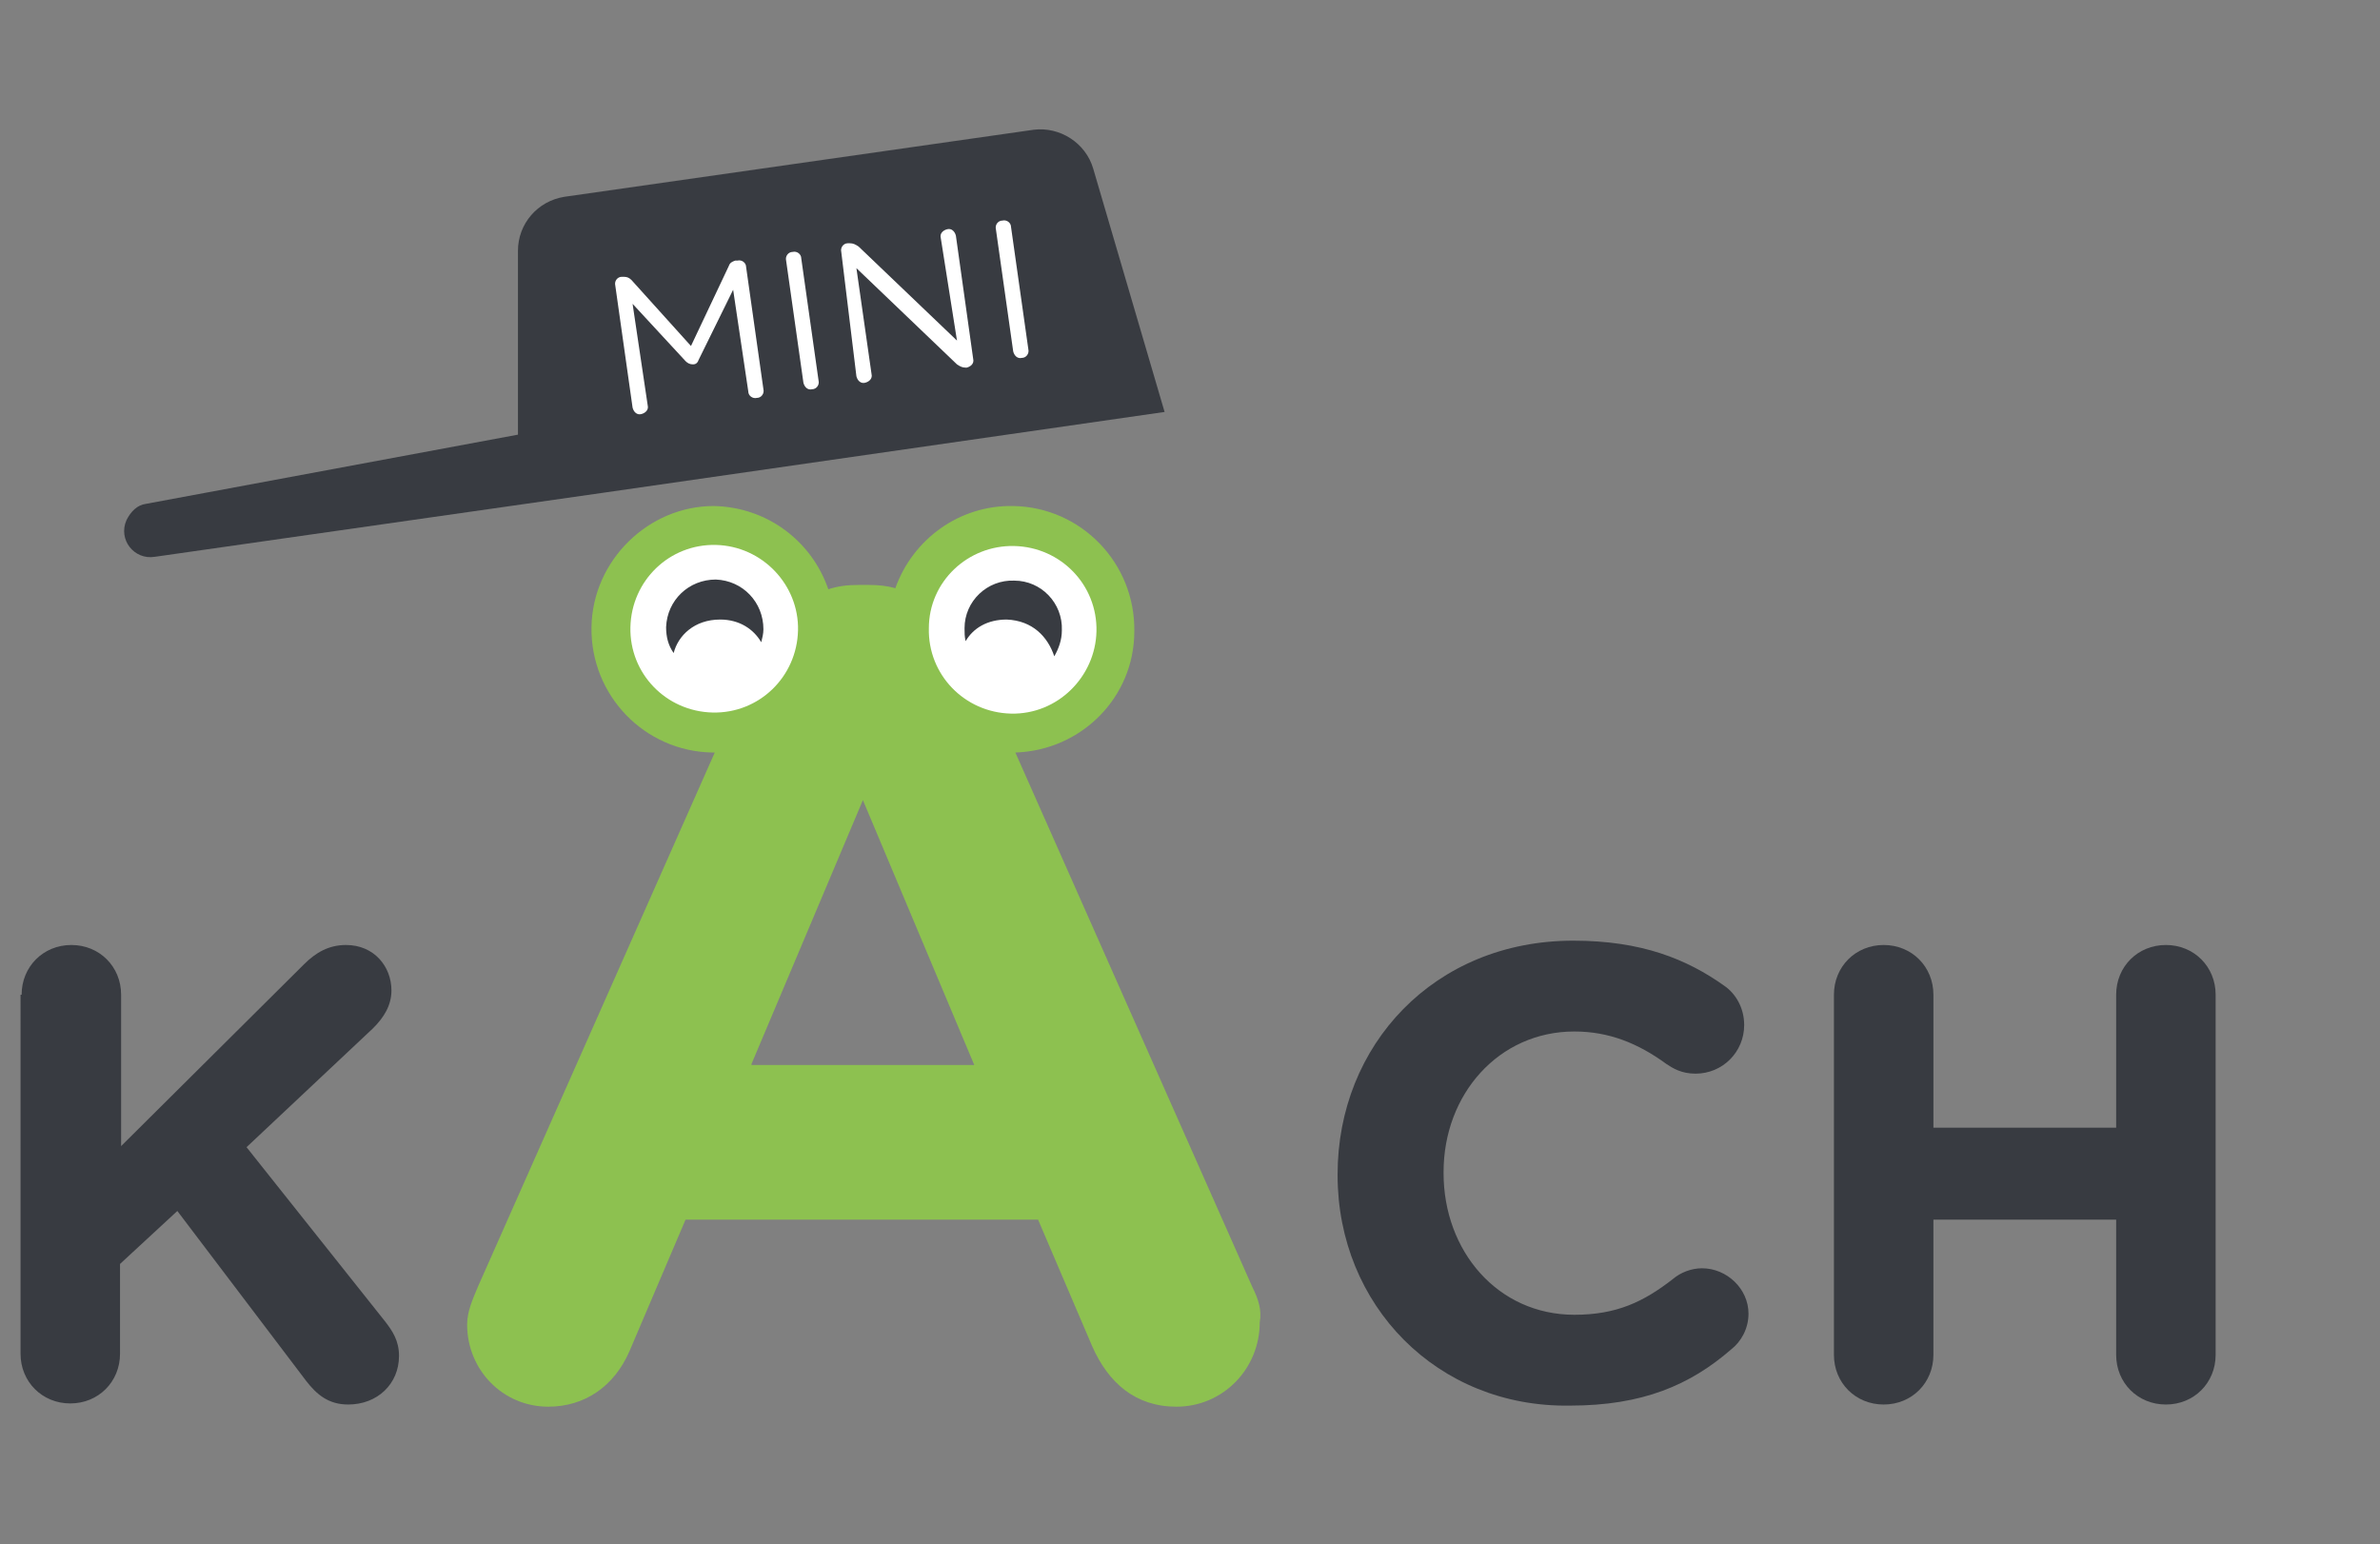 <?xml version="1.0" encoding="utf-8"?>
<!-- Generator: Adobe Illustrator 25.4.1, SVG Export Plug-In . SVG Version: 6.00 Build 0)  -->
<svg version="1.1" id="Calque_1" xmlns="http://www.w3.org/2000/svg" xmlns:xlink="http://www.w3.org/1999/xlink" x="0px" y="0px"
	 viewBox="0 0 220.1 142.8" style="enable-background:new 0 0 220.1 142.8;" xml:space="preserve">
<rect x="0" y="0" width="220.1" height="142.8" fill="#808080" stroke="none"/>
<style type="text/css">
	.st0{fill:#8DC150;}
	.st1{clip-path:url(#SVGID_00000089544102999727994330000005841393504657406362_);fill:#8E9090;}
	.st2{fill:#383B41;}
	.st3{fill:#FFFFFF;}
</style>
<g>
	<path class="st0" d="M115.8,119L93.9,69.6c6.1-0.2,11-5.1,11-11.2c0.1-6.3-4.9-11.5-11.2-11.6c-5-0.1-9.3,3.1-10.9,7.6
		c-0.7-0.2-1.5-0.3-2.4-0.3h-1c-1,0-1.9,0.1-2.8,0.4c-1.5-4.4-5.6-7.6-10.6-7.7C60,46.8,54.8,51.8,54.7,58
		c-0.1,6.3,4.9,11.5,11.2,11.6c0.1,0,0.1,0,0.2,0L44.2,119c-0.5,1.2-1,2.3-1,3.5c0,4.2,3.3,7.6,7.5,7.6c3.4,0,6.1-1.9,7.5-5.1
		l5.2-12.2h32.6l5,11.7c1.5,3.4,4,5.6,7.8,5.6c4.3,0,7.7-3.5,7.7-7.8C116.7,121.2,116.4,120.2,115.8,119z M69.5,98.4L79.8,74
		l10.3,24.5H69.5z"/>
	<g>
		<defs>
			
				<rect id="SVGID_1_" x="47.3" y="2.1" transform="matrix(1 -3.523885e-03 3.523885e-03 1 -0.123 0.282)" width="65.5" height="65.7"/>
		</defs>
		<clipPath id="SVGID_00000015319312608153505530000009378119535514120326_">
			<use xlink:href="#SVGID_1_"  style="overflow:visible;"/>
		</clipPath>
		<path style="clip-path:url(#SVGID_00000015319312608153505530000009378119535514120326_);fill:#8E9090;" d="M109.6,11.4"/>
	</g>
	<path class="st2" d="M2,92c0-2.6,2-4.6,4.6-4.6s4.6,2,4.6,4.6v14l16.9-16.8c1.1-1.1,2.3-1.8,3.9-1.8c2.6,0,4.2,2,4.2,4.2
		c0,1.4-0.7,2.5-1.7,3.5l-11.7,11l12.8,16.1c0.7,0.9,1.3,1.8,1.3,3.2c0,2.6-2,4.5-4.7,4.5c-1.8,0-2.9-0.9-3.9-2.2L16.4,112l-5.3,4.9
		v8.3c0,2.6-2,4.6-4.6,4.6s-4.6-2-4.6-4.6V92z"/>
	<path class="st2" d="M123.7,108.7v-0.1c0-11.9,8.9-21.6,21.8-21.6c6.3,0,10.5,1.7,14,4.2c1,0.7,1.8,2,1.8,3.6c0,2.5-2,4.5-4.5,4.5
		c-1.3,0-2.1-0.5-2.7-0.9c-2.6-1.9-5.3-3-8.5-3c-7,0-12.1,5.8-12.1,13v0.1c0,7.2,5,13.1,12.1,13.1c3.9,0,6.4-1.2,9.1-3.3
		c0.7-0.6,1.7-1,2.7-1c2.3,0,4.3,1.9,4.3,4.2c0,1.4-0.7,2.6-1.6,3.3c-3.8,3.3-8.2,5.2-14.9,5.2C132.9,130.2,123.7,120.7,123.7,108.7
		z"/>
	<path class="st2" d="M169.6,92c0-2.6,2-4.6,4.6-4.6c2.6,0,4.6,2,4.6,4.6v12.3h16.9V92c0-2.6,2-4.6,4.6-4.6s4.6,2,4.6,4.6v33.3
		c0,2.6-2,4.6-4.6,4.6s-4.6-2-4.6-4.6v-12.5h-16.9v12.5c0,2.6-2,4.6-4.6,4.6c-2.6,0-4.6-2-4.6-4.6V92z"/>
	<path class="st3" d="M73.8,58.3c-0.1,4.3-3.6,7.7-7.9,7.6c-4.3-0.1-7.7-3.6-7.6-7.9c0.1-4.3,3.6-7.7,7.9-7.6
		C70.5,50.5,73.9,54.1,73.8,58.3z"/>
	<path class="st2" d="M66.6,57.3c1.8,0,3.1,0.9,3.8,2.1c0.1-0.4,0.2-0.8,0.2-1.2c0-2.5-1.9-4.5-4.4-4.6c-2.5,0-4.5,1.9-4.6,4.4
		c0,0.9,0.2,1.7,0.7,2.4C62.7,58.8,64.2,57.3,66.6,57.3z"/>
	<path class="st3" d="M85.9,58.1c-0.1,4.3,3.3,7.8,7.6,7.9c4.3,0.1,7.8-3.4,7.9-7.6c0.1-4.3-3.3-7.8-7.6-7.9
		C89.5,50.4,85.9,53.8,85.9,58.1z"/>
	<path class="st2" d="M93.1,57.3c-1.8,0-3.1,0.8-3.8,2c-0.1-0.4-0.1-0.8-0.1-1.2c0-2.5,2.1-4.5,4.6-4.4c2.5,0,4.5,2.1,4.4,4.6
		c0,0.9-0.3,1.7-0.7,2.4C96.9,58.9,95.5,57.4,93.1,57.3z"/>
	<path class="st2" d="M11.7,48.1c-0.8,1.8,0.7,3.7,2.6,3.4l41.3-5.9l0,0l52.1-7.5l-6.6-22.5c-0.7-2.4-3.1-3.9-5.5-3.6l-43.4,6.2
		c-2.5,0.4-4.3,2.5-4.3,5l0,17l-34.4,6.4C12.7,46.7,12.1,47.3,11.7,48.1L11.7,48.1z"/>
	<path class="st3" d="M56.9,26.4c-0.1-0.4,0.2-0.8,0.6-0.8l0.2,0c0.3,0,0.5,0.1,0.7,0.3l5.5,6.1l3.5-7.4c0.1-0.3,0.3-0.4,0.6-0.5
		l0.2,0c0.4-0.1,0.8,0.2,0.8,0.6l1.6,11.3c0.1,0.4-0.2,0.8-0.6,0.8c-0.4,0.1-0.8-0.2-0.8-0.6l-1.4-9.4l-3.2,6.5
		c-0.1,0.3-0.3,0.4-0.5,0.4c-0.3,0-0.5-0.1-0.7-0.3l-4.9-5.3l1.4,9.4c0.1,0.4-0.2,0.7-0.6,0.8c-0.4,0.1-0.7-0.2-0.8-0.6L56.9,26.4z"
		/>
	<path class="st3" d="M72.7,24.1c-0.1-0.4,0.2-0.8,0.6-0.8c0.4-0.1,0.8,0.2,0.8,0.6l1.6,11.3c0.1,0.4-0.2,0.8-0.6,0.8
		c-0.4,0.1-0.7-0.2-0.8-0.6L72.7,24.1z"/>
	<path class="st3" d="M77.8,23.3c-0.1-0.4,0.2-0.8,0.6-0.8l0.2,0c0.3,0,0.5,0.1,0.8,0.3l9.1,8.7L87,22c-0.1-0.4,0.2-0.7,0.6-0.8
		c0.4-0.1,0.7,0.2,0.8,0.6l1.6,11.4c0.1,0.4-0.2,0.7-0.6,0.8l-0.1,0c-0.3,0-0.5-0.1-0.8-0.3l-9.3-8.9l1.4,9.8
		c0.1,0.4-0.2,0.7-0.6,0.8c-0.4,0.1-0.7-0.2-0.8-0.6L77.8,23.3z"/>
	<path class="st3" d="M92.1,21.2c-0.1-0.4,0.2-0.8,0.6-0.8c0.4-0.1,0.8,0.2,0.8,0.6l1.6,11.3c0.1,0.4-0.2,0.8-0.6,0.8
		c-0.4,0.1-0.7-0.2-0.8-0.6L92.1,21.2z"/>
</g>
</svg>

